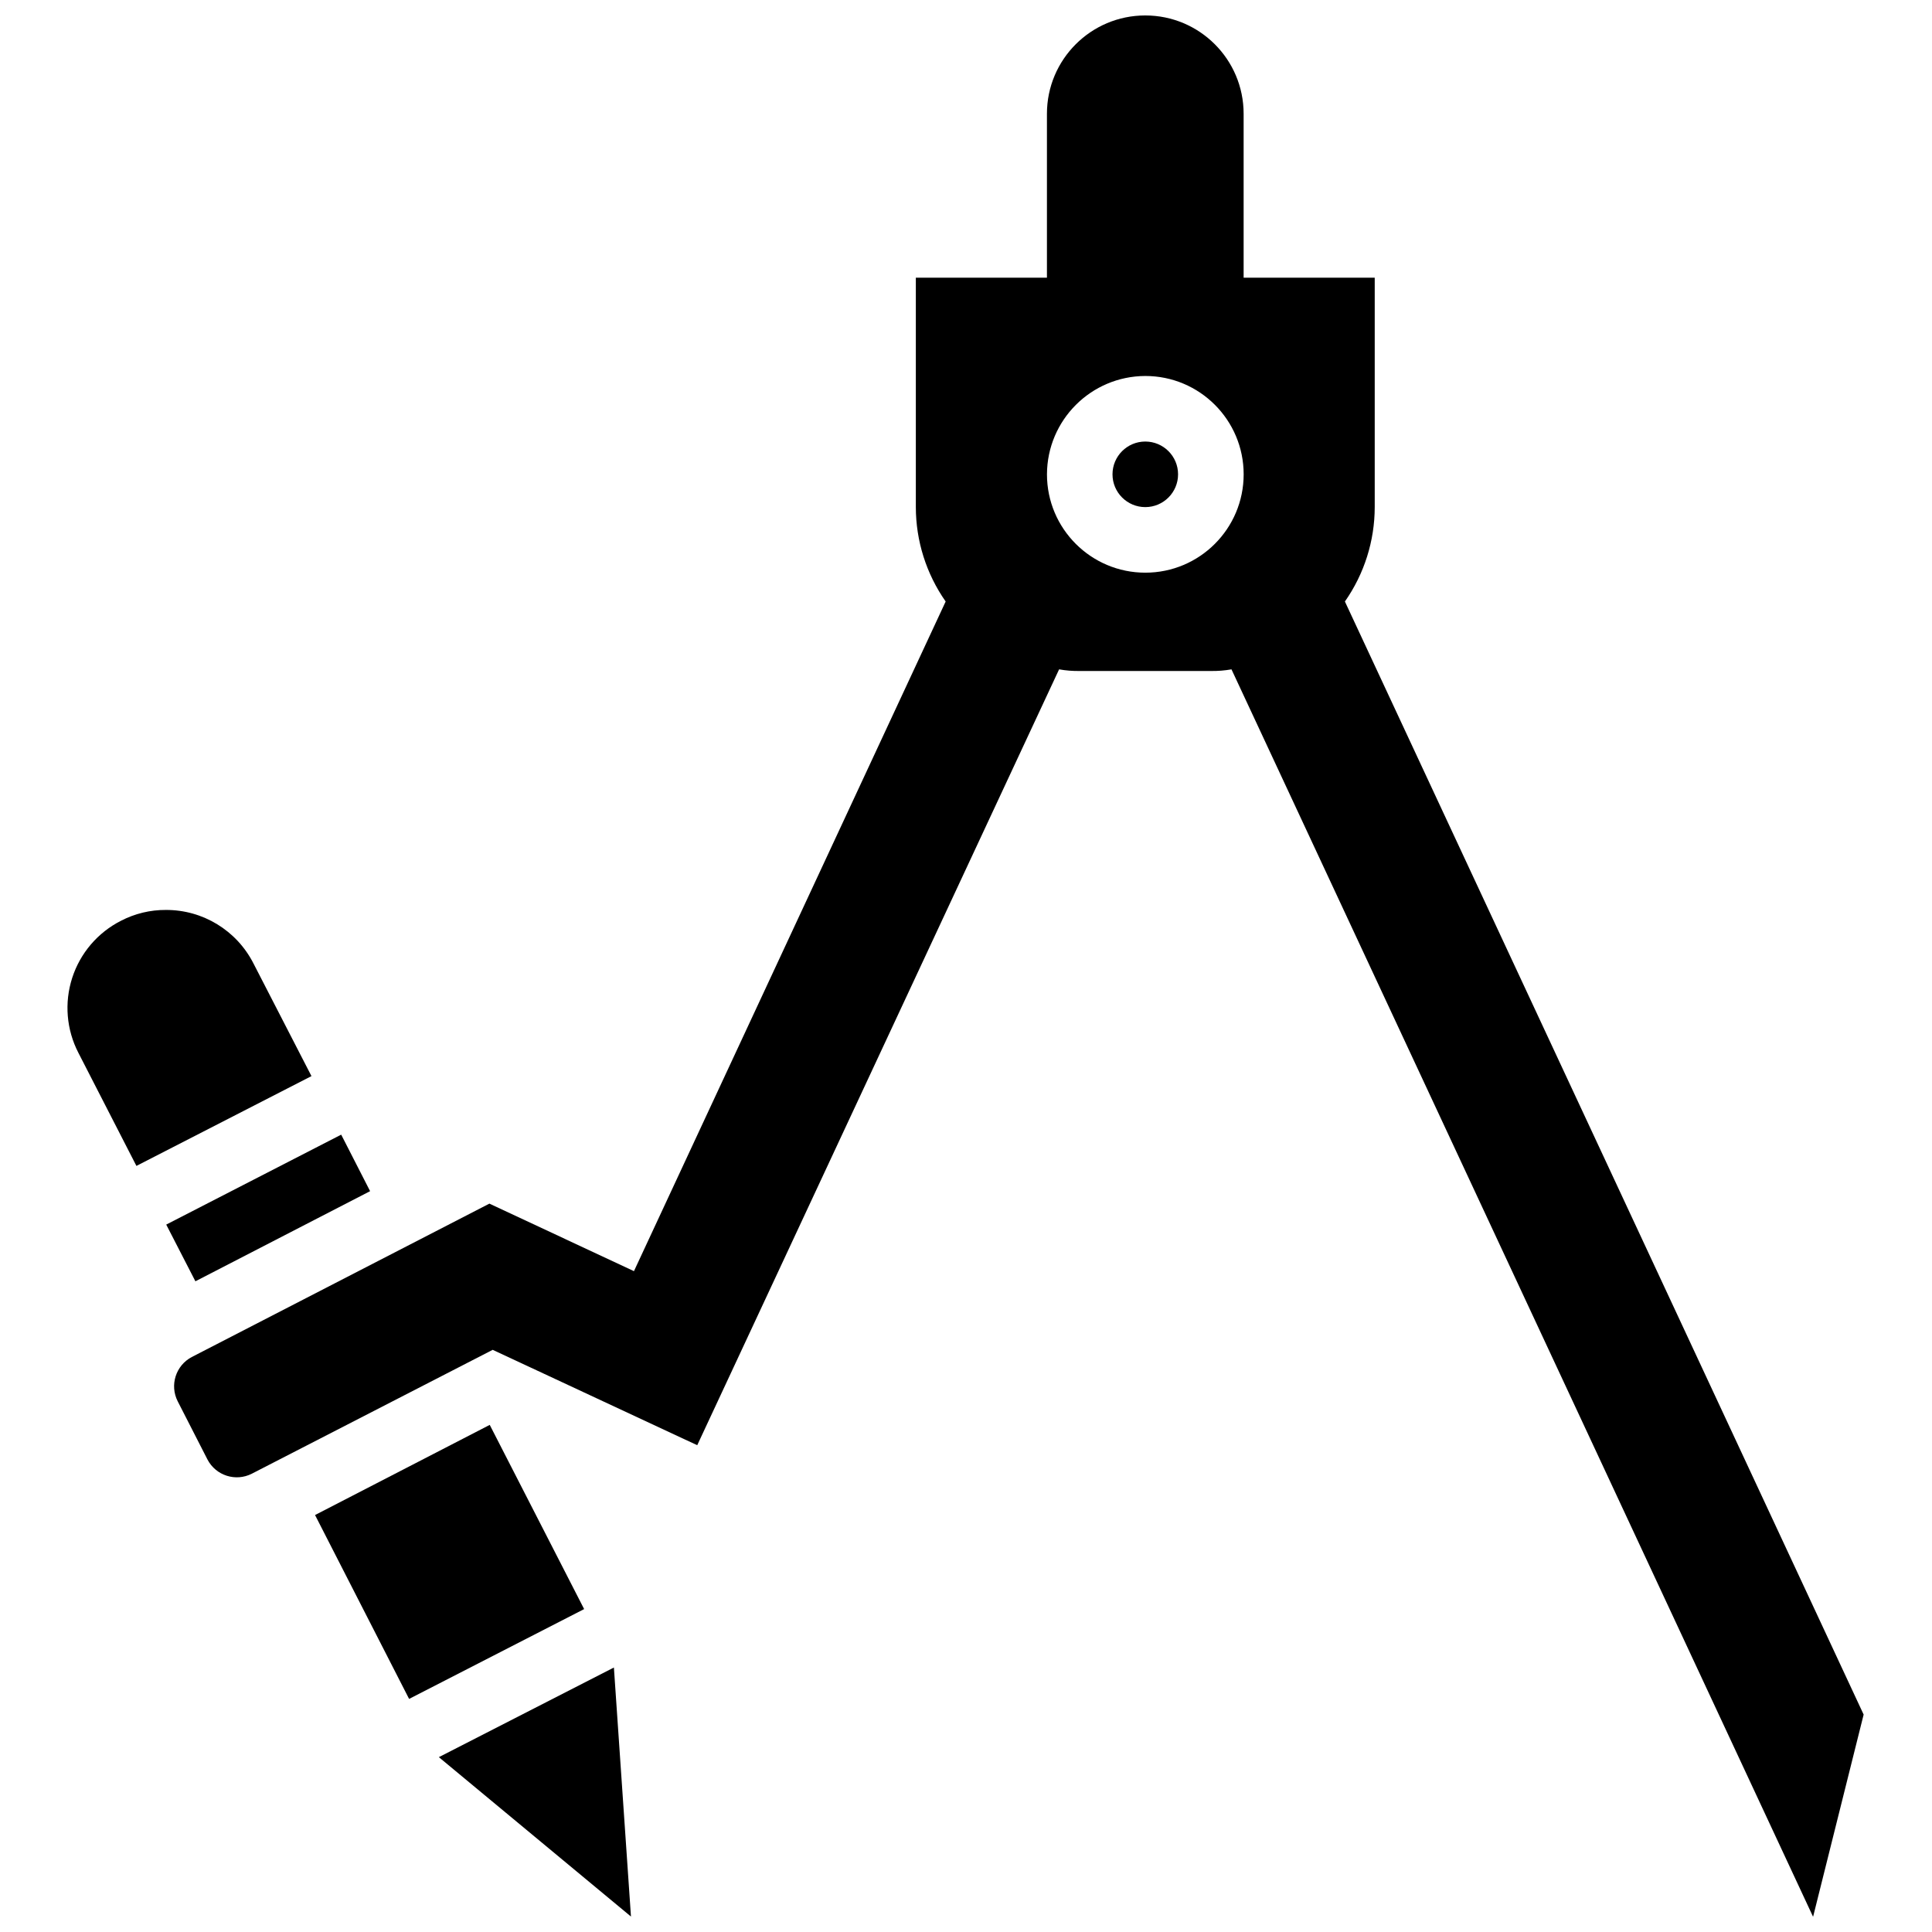 <?xml version="1.0" encoding="UTF-8"?>
<!-- The Best Svg Icon site in the world: iconSvg.co, Visit us! https://iconsvg.co -->
<svg width="800px" height="800px" version="1.1" viewBox="144 144 512 512" xmlns="http://www.w3.org/2000/svg">
 <defs>
  <clipPath id="b">
   <path d="m190 148.09h448v503.81h-448z"/>
  </clipPath>
  <clipPath id="a">
   <path d="m260 585h52v66.902h-52z"/>
  </clipPath>
 </defs>
 <path d="m456.2 269.7c0 4.797-3.891 8.688-8.688 8.688s-8.688-3.891-8.688-8.688 3.891-8.688 8.688-8.688 8.688 3.891 8.688 8.688z"/>
 <g clip-path="url(#b)">
  <path d="m199 530.82c2.234 4.238 7.457 5.902 11.727 3.731l63.844-32.832 54.203 25.277 95.898-205.61c1.801 0.32 3.637 0.465 5.469 0.434h34.746c1.832 0.031 3.664-0.117 5.469-0.434l154.1 330.52h0.047l13.391-53.57v0.062l-137.48-294.99c5.137-7.328 7.894-16.062 7.902-25.016v-60.805h-34.742v-43.43c0-14.395-11.668-26.062-26.062-26.062-14.391 0-26.062 11.664-26.062 26.062v43.43h-34.742v60.805c0.008 8.953 2.766 17.684 7.902 25.016l-82.605 177.46-38.309-17.895-78.871 40.652c-4.242 2.231-5.906 7.453-3.734 11.727zm248.52-287.18c14.391 0 26.062 11.668 26.062 26.062 0 14.391-11.668 26.062-26.062 26.062-14.391 0-26.062-11.668-26.062-26.062 0.047-14.375 11.684-26.016 26.062-26.062z"/>
 </g>
 <path d="m211.16 399.3c-4.445-8.715-13.41-14.191-23.191-14.156-4.141-0.023-8.223 0.961-11.898 2.863-6.16 3.125-10.82 8.574-12.941 15.152-2.117 6.574-1.527 13.723 1.648 19.855l15.375 29.965 46.215-23.711c0.086 0 0.086-0.09 0.172-0.09z"/>
 <path d="m242.08 459.67-7.641-14.941h-0.09l-46.297 23.801 7.731 15.027z"/>
 <path d="m227.49 545.5 24.926 48.73 46.387-23.805-25.016-48.816z"/>
 <g clip-path="url(#a)">
  <path d="m306.69 585.91-46.387 23.754 50.91 42.242z"/>
 </g>
</svg>